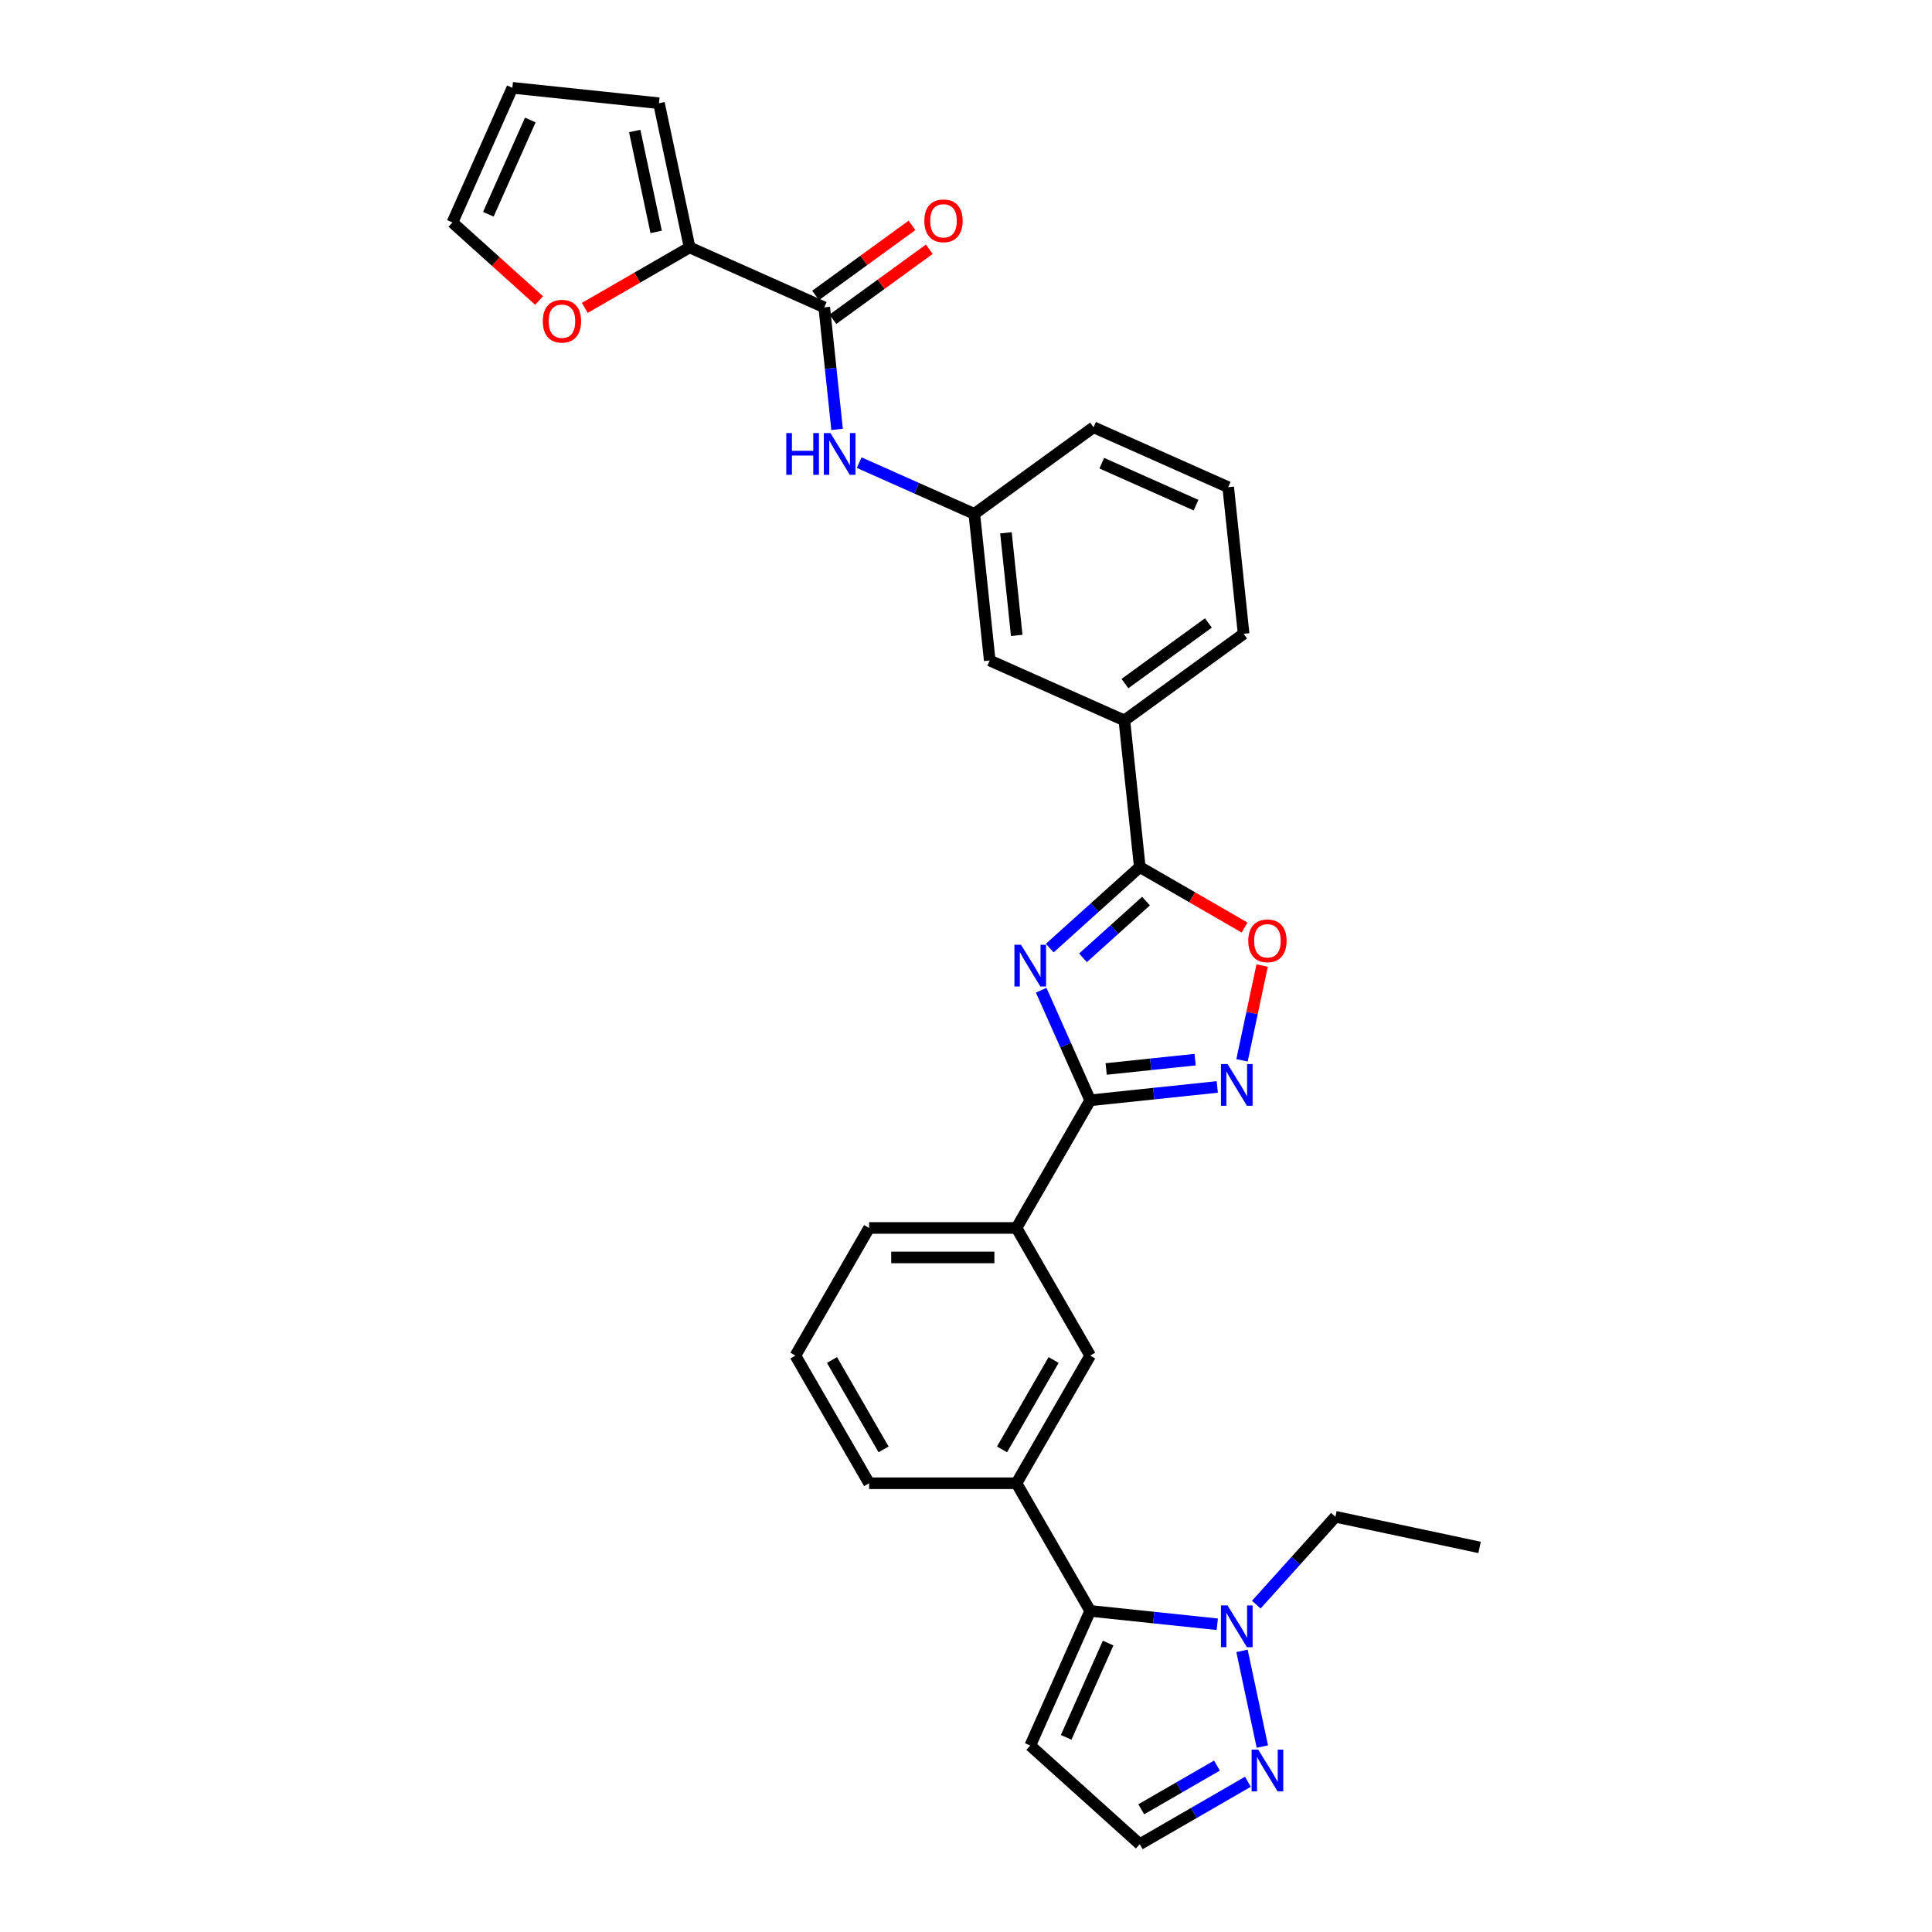 <?xml version='1.0' encoding='iso-8859-1'?>
<svg version='1.1' baseProfile='full'
              xmlns='http://www.w3.org/2000/svg'
                      xmlns:rdkit='http://www.rdkit.org/xml'
                      xmlns:xlink='http://www.w3.org/1999/xlink'
                  xml:space='preserve'
width='1000px' height='1000px' viewBox='0 0 1000 1000'>
<!-- END OF HEADER -->
<rect style='opacity:1.0;fill:#FFFFFF;stroke:none' width='1000' height='1000' x='0' y='0'> </rect>
<path class='bond-0' d='M 538.911,512.529 L 551.597,541.023' style='fill:none;fill-rule:evenodd;stroke:#0000FF;stroke-width:6px;stroke-linecap:butt;stroke-linejoin:miter;stroke-opacity:1' />
<path class='bond-0' d='M 551.597,541.023 L 564.283,569.516' style='fill:none;fill-rule:evenodd;stroke:#000000;stroke-width:6px;stroke-linecap:butt;stroke-linejoin:miter;stroke-opacity:1' />
<path class='bond-1' d='M 543.353,490.724 L 566.651,469.747' style='fill:none;fill-rule:evenodd;stroke:#0000FF;stroke-width:6px;stroke-linecap:butt;stroke-linejoin:miter;stroke-opacity:1' />
<path class='bond-1' d='M 566.651,469.747 L 589.949,448.77' style='fill:none;fill-rule:evenodd;stroke:#000000;stroke-width:6px;stroke-linecap:butt;stroke-linejoin:miter;stroke-opacity:1' />
<path class='bond-1' d='M 560.553,495.77 L 576.861,481.086' style='fill:none;fill-rule:evenodd;stroke:#0000FF;stroke-width:6px;stroke-linecap:butt;stroke-linejoin:miter;stroke-opacity:1' />
<path class='bond-1' d='M 576.861,481.086 L 593.169,466.402' style='fill:none;fill-rule:evenodd;stroke:#000000;stroke-width:6px;stroke-linecap:butt;stroke-linejoin:miter;stroke-opacity:1' />
<path class='bond-2' d='M 564.283,569.516 L 597.17,566.059' style='fill:none;fill-rule:evenodd;stroke:#000000;stroke-width:6px;stroke-linecap:butt;stroke-linejoin:miter;stroke-opacity:1' />
<path class='bond-2' d='M 597.17,566.059 L 630.056,562.603' style='fill:none;fill-rule:evenodd;stroke:#0000FF;stroke-width:6px;stroke-linecap:butt;stroke-linejoin:miter;stroke-opacity:1' />
<path class='bond-2' d='M 572.554,553.304 L 595.575,550.884' style='fill:none;fill-rule:evenodd;stroke:#000000;stroke-width:6px;stroke-linecap:butt;stroke-linejoin:miter;stroke-opacity:1' />
<path class='bond-2' d='M 595.575,550.884 L 618.595,548.465' style='fill:none;fill-rule:evenodd;stroke:#0000FF;stroke-width:6px;stroke-linecap:butt;stroke-linejoin:miter;stroke-opacity:1' />
<path class='bond-11' d='M 564.283,569.516 L 526.137,635.587' style='fill:none;fill-rule:evenodd;stroke:#000000;stroke-width:6px;stroke-linecap:butt;stroke-linejoin:miter;stroke-opacity:1' />
<path class='bond-5' d='M 589.949,448.77 L 617.071,464.429' style='fill:none;fill-rule:evenodd;stroke:#000000;stroke-width:6px;stroke-linecap:butt;stroke-linejoin:miter;stroke-opacity:1' />
<path class='bond-5' d='M 617.071,464.429 L 644.194,480.088' style='fill:none;fill-rule:evenodd;stroke:#FF0000;stroke-width:6px;stroke-linecap:butt;stroke-linejoin:miter;stroke-opacity:1' />
<path class='bond-12' d='M 589.949,448.77 L 581.974,372.895' style='fill:none;fill-rule:evenodd;stroke:#000000;stroke-width:6px;stroke-linecap:butt;stroke-linejoin:miter;stroke-opacity:1' />
<path class='bond-31' d='M 642.859,548.831 L 648.074,524.295' style='fill:none;fill-rule:evenodd;stroke:#0000FF;stroke-width:6px;stroke-linecap:butt;stroke-linejoin:miter;stroke-opacity:1' />
<path class='bond-31' d='M 648.074,524.295 L 653.29,499.759' style='fill:none;fill-rule:evenodd;stroke:#FF0000;stroke-width:6px;stroke-linecap:butt;stroke-linejoin:miter;stroke-opacity:1' />
<path class='bond-3' d='M 564.283,833.8 L 526.137,767.729' style='fill:none;fill-rule:evenodd;stroke:#000000;stroke-width:6px;stroke-linecap:butt;stroke-linejoin:miter;stroke-opacity:1' />
<path class='bond-4' d='M 564.283,833.8 L 597.17,837.256' style='fill:none;fill-rule:evenodd;stroke:#000000;stroke-width:6px;stroke-linecap:butt;stroke-linejoin:miter;stroke-opacity:1' />
<path class='bond-4' d='M 597.17,837.256 L 630.056,840.713' style='fill:none;fill-rule:evenodd;stroke:#0000FF;stroke-width:6px;stroke-linecap:butt;stroke-linejoin:miter;stroke-opacity:1' />
<path class='bond-13' d='M 564.283,833.8 L 533.252,903.496' style='fill:none;fill-rule:evenodd;stroke:#000000;stroke-width:6px;stroke-linecap:butt;stroke-linejoin:miter;stroke-opacity:1' />
<path class='bond-13' d='M 573.568,850.46 L 551.846,899.248' style='fill:none;fill-rule:evenodd;stroke:#000000;stroke-width:6px;stroke-linecap:butt;stroke-linejoin:miter;stroke-opacity:1' />
<path class='bond-7' d='M 642.859,854.485 L 653.387,904.014' style='fill:none;fill-rule:evenodd;stroke:#0000FF;stroke-width:6px;stroke-linecap:butt;stroke-linejoin:miter;stroke-opacity:1' />
<path class='bond-23' d='M 650.259,830.556 L 670.733,807.817' style='fill:none;fill-rule:evenodd;stroke:#0000FF;stroke-width:6px;stroke-linecap:butt;stroke-linejoin:miter;stroke-opacity:1' />
<path class='bond-23' d='M 670.733,807.817 L 691.207,785.078' style='fill:none;fill-rule:evenodd;stroke:#000000;stroke-width:6px;stroke-linecap:butt;stroke-linejoin:miter;stroke-opacity:1' />
<path class='bond-6' d='M 426.632,159.085 L 429.951,190.667' style='fill:none;fill-rule:evenodd;stroke:#000000;stroke-width:6px;stroke-linecap:butt;stroke-linejoin:miter;stroke-opacity:1' />
<path class='bond-6' d='M 429.951,190.667 L 433.27,222.249' style='fill:none;fill-rule:evenodd;stroke:#0000FF;stroke-width:6px;stroke-linecap:butt;stroke-linejoin:miter;stroke-opacity:1' />
<path class='bond-8' d='M 426.632,159.085 L 356.935,128.054' style='fill:none;fill-rule:evenodd;stroke:#000000;stroke-width:6px;stroke-linecap:butt;stroke-linejoin:miter;stroke-opacity:1' />
<path class='bond-20' d='M 431.116,165.257 L 456.064,147.131' style='fill:none;fill-rule:evenodd;stroke:#000000;stroke-width:6px;stroke-linecap:butt;stroke-linejoin:miter;stroke-opacity:1' />
<path class='bond-20' d='M 456.064,147.131 L 481.012,129.005' style='fill:none;fill-rule:evenodd;stroke:#FF0000;stroke-width:6px;stroke-linecap:butt;stroke-linejoin:miter;stroke-opacity:1' />
<path class='bond-20' d='M 422.147,152.913 L 447.095,134.787' style='fill:none;fill-rule:evenodd;stroke:#000000;stroke-width:6px;stroke-linecap:butt;stroke-linejoin:miter;stroke-opacity:1' />
<path class='bond-20' d='M 447.095,134.787 L 472.044,116.661' style='fill:none;fill-rule:evenodd;stroke:#FF0000;stroke-width:6px;stroke-linecap:butt;stroke-linejoin:miter;stroke-opacity:1' />
<path class='bond-34' d='M 645.918,922.231 L 617.933,938.388' style='fill:none;fill-rule:evenodd;stroke:#0000FF;stroke-width:6px;stroke-linecap:butt;stroke-linejoin:miter;stroke-opacity:1' />
<path class='bond-34' d='M 617.933,938.388 L 589.949,954.545' style='fill:none;fill-rule:evenodd;stroke:#000000;stroke-width:6px;stroke-linecap:butt;stroke-linejoin:miter;stroke-opacity:1' />
<path class='bond-34' d='M 629.894,913.864 L 610.304,925.174' style='fill:none;fill-rule:evenodd;stroke:#0000FF;stroke-width:6px;stroke-linecap:butt;stroke-linejoin:miter;stroke-opacity:1' />
<path class='bond-34' d='M 610.304,925.174 L 590.715,936.484' style='fill:none;fill-rule:evenodd;stroke:#000000;stroke-width:6px;stroke-linecap:butt;stroke-linejoin:miter;stroke-opacity:1' />
<path class='bond-15' d='M 356.935,128.054 L 329.812,143.714' style='fill:none;fill-rule:evenodd;stroke:#000000;stroke-width:6px;stroke-linecap:butt;stroke-linejoin:miter;stroke-opacity:1' />
<path class='bond-15' d='M 329.812,143.714 L 302.689,159.373' style='fill:none;fill-rule:evenodd;stroke:#FF0000;stroke-width:6px;stroke-linecap:butt;stroke-linejoin:miter;stroke-opacity:1' />
<path class='bond-19' d='M 356.935,128.054 L 341.073,53.429' style='fill:none;fill-rule:evenodd;stroke:#000000;stroke-width:6px;stroke-linecap:butt;stroke-linejoin:miter;stroke-opacity:1' />
<path class='bond-19' d='M 339.631,120.033 L 328.527,67.795' style='fill:none;fill-rule:evenodd;stroke:#000000;stroke-width:6px;stroke-linecap:butt;stroke-linejoin:miter;stroke-opacity:1' />
<path class='bond-9' d='M 526.137,767.729 L 564.283,701.658' style='fill:none;fill-rule:evenodd;stroke:#000000;stroke-width:6px;stroke-linecap:butt;stroke-linejoin:miter;stroke-opacity:1' />
<path class='bond-9' d='M 518.645,750.189 L 545.347,703.939' style='fill:none;fill-rule:evenodd;stroke:#000000;stroke-width:6px;stroke-linecap:butt;stroke-linejoin:miter;stroke-opacity:1' />
<path class='bond-33' d='M 526.137,767.729 L 449.845,767.729' style='fill:none;fill-rule:evenodd;stroke:#000000;stroke-width:6px;stroke-linecap:butt;stroke-linejoin:miter;stroke-opacity:1' />
<path class='bond-10' d='M 444.707,239.457 L 474.505,252.724' style='fill:none;fill-rule:evenodd;stroke:#0000FF;stroke-width:6px;stroke-linecap:butt;stroke-linejoin:miter;stroke-opacity:1' />
<path class='bond-10' d='M 474.505,252.724 L 504.303,265.99' style='fill:none;fill-rule:evenodd;stroke:#000000;stroke-width:6px;stroke-linecap:butt;stroke-linejoin:miter;stroke-opacity:1' />
<path class='bond-14' d='M 526.137,635.587 L 564.283,701.658' style='fill:none;fill-rule:evenodd;stroke:#000000;stroke-width:6px;stroke-linecap:butt;stroke-linejoin:miter;stroke-opacity:1' />
<path class='bond-25' d='M 526.137,635.587 L 449.845,635.587' style='fill:none;fill-rule:evenodd;stroke:#000000;stroke-width:6px;stroke-linecap:butt;stroke-linejoin:miter;stroke-opacity:1' />
<path class='bond-25' d='M 514.693,650.845 L 461.289,650.845' style='fill:none;fill-rule:evenodd;stroke:#000000;stroke-width:6px;stroke-linecap:butt;stroke-linejoin:miter;stroke-opacity:1' />
<path class='bond-18' d='M 581.974,372.895 L 512.277,341.865' style='fill:none;fill-rule:evenodd;stroke:#000000;stroke-width:6px;stroke-linecap:butt;stroke-linejoin:miter;stroke-opacity:1' />
<path class='bond-26' d='M 581.974,372.895 L 643.696,328.052' style='fill:none;fill-rule:evenodd;stroke:#000000;stroke-width:6px;stroke-linecap:butt;stroke-linejoin:miter;stroke-opacity:1' />
<path class='bond-26' d='M 582.263,353.825 L 625.469,322.434' style='fill:none;fill-rule:evenodd;stroke:#000000;stroke-width:6px;stroke-linecap:butt;stroke-linejoin:miter;stroke-opacity:1' />
<path class='bond-16' d='M 533.252,903.496 L 589.949,954.545' style='fill:none;fill-rule:evenodd;stroke:#000000;stroke-width:6px;stroke-linecap:butt;stroke-linejoin:miter;stroke-opacity:1' />
<path class='bond-21' d='M 279.039,155.553 L 256.603,135.352' style='fill:none;fill-rule:evenodd;stroke:#FF0000;stroke-width:6px;stroke-linecap:butt;stroke-linejoin:miter;stroke-opacity:1' />
<path class='bond-21' d='M 256.603,135.352 L 234.168,115.151' style='fill:none;fill-rule:evenodd;stroke:#000000;stroke-width:6px;stroke-linecap:butt;stroke-linejoin:miter;stroke-opacity:1' />
<path class='bond-17' d='M 504.303,265.99 L 512.277,341.865' style='fill:none;fill-rule:evenodd;stroke:#000000;stroke-width:6px;stroke-linecap:butt;stroke-linejoin:miter;stroke-opacity:1' />
<path class='bond-17' d='M 520.674,275.776 L 526.256,328.888' style='fill:none;fill-rule:evenodd;stroke:#000000;stroke-width:6px;stroke-linecap:butt;stroke-linejoin:miter;stroke-opacity:1' />
<path class='bond-32' d='M 504.303,265.99 L 566.024,221.147' style='fill:none;fill-rule:evenodd;stroke:#000000;stroke-width:6px;stroke-linecap:butt;stroke-linejoin:miter;stroke-opacity:1' />
<path class='bond-22' d='M 341.073,53.429 L 265.199,45.455' style='fill:none;fill-rule:evenodd;stroke:#000000;stroke-width:6px;stroke-linecap:butt;stroke-linejoin:miter;stroke-opacity:1' />
<path class='bond-35' d='M 234.168,115.151 L 265.199,45.455' style='fill:none;fill-rule:evenodd;stroke:#000000;stroke-width:6px;stroke-linecap:butt;stroke-linejoin:miter;stroke-opacity:1' />
<path class='bond-35' d='M 252.762,110.903 L 274.483,62.115' style='fill:none;fill-rule:evenodd;stroke:#000000;stroke-width:6px;stroke-linecap:butt;stroke-linejoin:miter;stroke-opacity:1' />
<path class='bond-30' d='M 691.207,785.078 L 765.832,800.94' style='fill:none;fill-rule:evenodd;stroke:#000000;stroke-width:6px;stroke-linecap:butt;stroke-linejoin:miter;stroke-opacity:1' />
<path class='bond-24' d='M 449.845,767.729 L 411.699,701.658' style='fill:none;fill-rule:evenodd;stroke:#000000;stroke-width:6px;stroke-linecap:butt;stroke-linejoin:miter;stroke-opacity:1' />
<path class='bond-24' d='M 457.337,750.189 L 430.635,703.939' style='fill:none;fill-rule:evenodd;stroke:#000000;stroke-width:6px;stroke-linecap:butt;stroke-linejoin:miter;stroke-opacity:1' />
<path class='bond-27' d='M 449.845,635.587 L 411.699,701.658' style='fill:none;fill-rule:evenodd;stroke:#000000;stroke-width:6px;stroke-linecap:butt;stroke-linejoin:miter;stroke-opacity:1' />
<path class='bond-28' d='M 643.696,328.052 L 635.721,252.178' style='fill:none;fill-rule:evenodd;stroke:#000000;stroke-width:6px;stroke-linecap:butt;stroke-linejoin:miter;stroke-opacity:1' />
<path class='bond-29' d='M 635.721,252.178 L 566.024,221.147' style='fill:none;fill-rule:evenodd;stroke:#000000;stroke-width:6px;stroke-linecap:butt;stroke-linejoin:miter;stroke-opacity:1' />
<path class='bond-29' d='M 619.06,261.462 L 570.273,239.741' style='fill:none;fill-rule:evenodd;stroke:#000000;stroke-width:6px;stroke-linecap:butt;stroke-linejoin:miter;stroke-opacity:1' />
<path  class='atom-0' d='M 528.476 489.016
L 535.556 500.46
Q 536.258 501.589, 537.387 503.634
Q 538.517 505.678, 538.578 505.8
L 538.578 489.016
L 541.446 489.016
L 541.446 510.622
L 538.486 510.622
L 530.887 498.11
Q 530.002 496.645, 529.056 494.967
Q 528.141 493.289, 527.866 492.77
L 527.866 510.622
L 525.059 510.622
L 525.059 489.016
L 528.476 489.016
' fill='#0000FF'/>
<path  class='atom-3' d='M 635.382 550.738
L 642.462 562.182
Q 643.163 563.311, 644.293 565.355
Q 645.422 567.4, 645.483 567.522
L 645.483 550.738
L 648.351 550.738
L 648.351 572.344
L 645.391 572.344
L 637.792 559.832
Q 636.907 558.367, 635.961 556.689
Q 635.046 555.01, 634.771 554.491
L 634.771 572.344
L 631.964 572.344
L 631.964 550.738
L 635.382 550.738
' fill='#0000FF'/>
<path  class='atom-5' d='M 635.382 830.971
L 642.462 842.415
Q 643.163 843.544, 644.293 845.589
Q 645.422 847.634, 645.483 847.756
L 645.483 830.971
L 648.351 830.971
L 648.351 852.577
L 645.391 852.577
L 637.792 840.065
Q 636.907 838.601, 635.961 836.922
Q 635.046 835.244, 634.771 834.725
L 634.771 852.577
L 631.964 852.577
L 631.964 830.971
L 635.382 830.971
' fill='#0000FF'/>
<path  class='atom-6' d='M 646.102 486.977
Q 646.102 481.789, 648.665 478.89
Q 651.228 475.991, 656.02 475.991
Q 660.811 475.991, 663.374 478.89
Q 665.938 481.789, 665.938 486.977
Q 665.938 492.226, 663.344 495.216
Q 660.75 498.177, 656.02 498.177
Q 651.259 498.177, 648.665 495.216
Q 646.102 492.256, 646.102 486.977
M 656.02 495.735
Q 659.315 495.735, 661.085 493.538
Q 662.886 491.31, 662.886 486.977
Q 662.886 482.735, 661.085 480.599
Q 659.315 478.432, 656.02 478.432
Q 652.724 478.432, 650.923 480.568
Q 649.153 482.704, 649.153 486.977
Q 649.153 491.341, 650.923 493.538
Q 652.724 495.735, 656.02 495.735
' fill='#FF0000'/>
<path  class='atom-8' d='M 651.244 905.596
L 658.324 917.04
Q 659.025 918.169, 660.155 920.214
Q 661.284 922.259, 661.345 922.381
L 661.345 905.596
L 664.213 905.596
L 664.213 927.202
L 661.253 927.202
L 653.654 914.69
Q 652.769 913.226, 651.823 911.547
Q 650.908 909.869, 650.633 909.35
L 650.633 927.202
L 647.826 927.202
L 647.826 905.596
L 651.244 905.596
' fill='#0000FF'/>
<path  class='atom-11' d='M 406.973 224.156
L 409.903 224.156
L 409.903 233.342
L 420.95 233.342
L 420.95 224.156
L 423.88 224.156
L 423.88 245.762
L 420.95 245.762
L 420.95 235.783
L 409.903 235.783
L 409.903 245.762
L 406.973 245.762
L 406.973 224.156
' fill='#0000FF'/>
<path  class='atom-11' d='M 429.83 224.156
L 436.91 235.6
Q 437.612 236.729, 438.741 238.774
Q 439.87 240.819, 439.931 240.941
L 439.931 224.156
L 442.8 224.156
L 442.8 245.762
L 439.84 245.762
L 432.241 233.25
Q 431.356 231.786, 430.41 230.107
Q 429.495 228.429, 429.22 227.91
L 429.22 245.762
L 426.413 245.762
L 426.413 224.156
L 429.83 224.156
' fill='#0000FF'/>
<path  class='atom-16' d='M 280.946 166.261
Q 280.946 161.074, 283.51 158.174
Q 286.073 155.275, 290.864 155.275
Q 295.655 155.275, 298.219 158.174
Q 300.782 161.074, 300.782 166.261
Q 300.782 171.51, 298.188 174.501
Q 295.594 177.461, 290.864 177.461
Q 286.104 177.461, 283.51 174.501
Q 280.946 171.541, 280.946 166.261
M 290.864 175.02
Q 294.16 175.02, 295.93 172.823
Q 297.73 170.595, 297.73 166.261
Q 297.73 162.02, 295.93 159.883
Q 294.16 157.717, 290.864 157.717
Q 287.568 157.717, 285.768 159.853
Q 283.998 161.989, 283.998 166.261
Q 283.998 170.625, 285.768 172.823
Q 287.568 175.02, 290.864 175.02
' fill='#FF0000'/>
<path  class='atom-21' d='M 478.435 114.303
Q 478.435 109.115, 480.999 106.216
Q 483.562 103.317, 488.353 103.317
Q 493.144 103.317, 495.708 106.216
Q 498.271 109.115, 498.271 114.303
Q 498.271 119.552, 495.677 122.542
Q 493.083 125.502, 488.353 125.502
Q 483.593 125.502, 480.999 122.542
Q 478.435 119.582, 478.435 114.303
M 488.353 123.061
Q 491.649 123.061, 493.419 120.864
Q 495.22 118.636, 495.22 114.303
Q 495.22 110.061, 493.419 107.925
Q 491.649 105.758, 488.353 105.758
Q 485.057 105.758, 483.257 107.894
Q 481.487 110.03, 481.487 114.303
Q 481.487 118.667, 483.257 120.864
Q 485.057 123.061, 488.353 123.061
' fill='#FF0000'/>
</svg>
